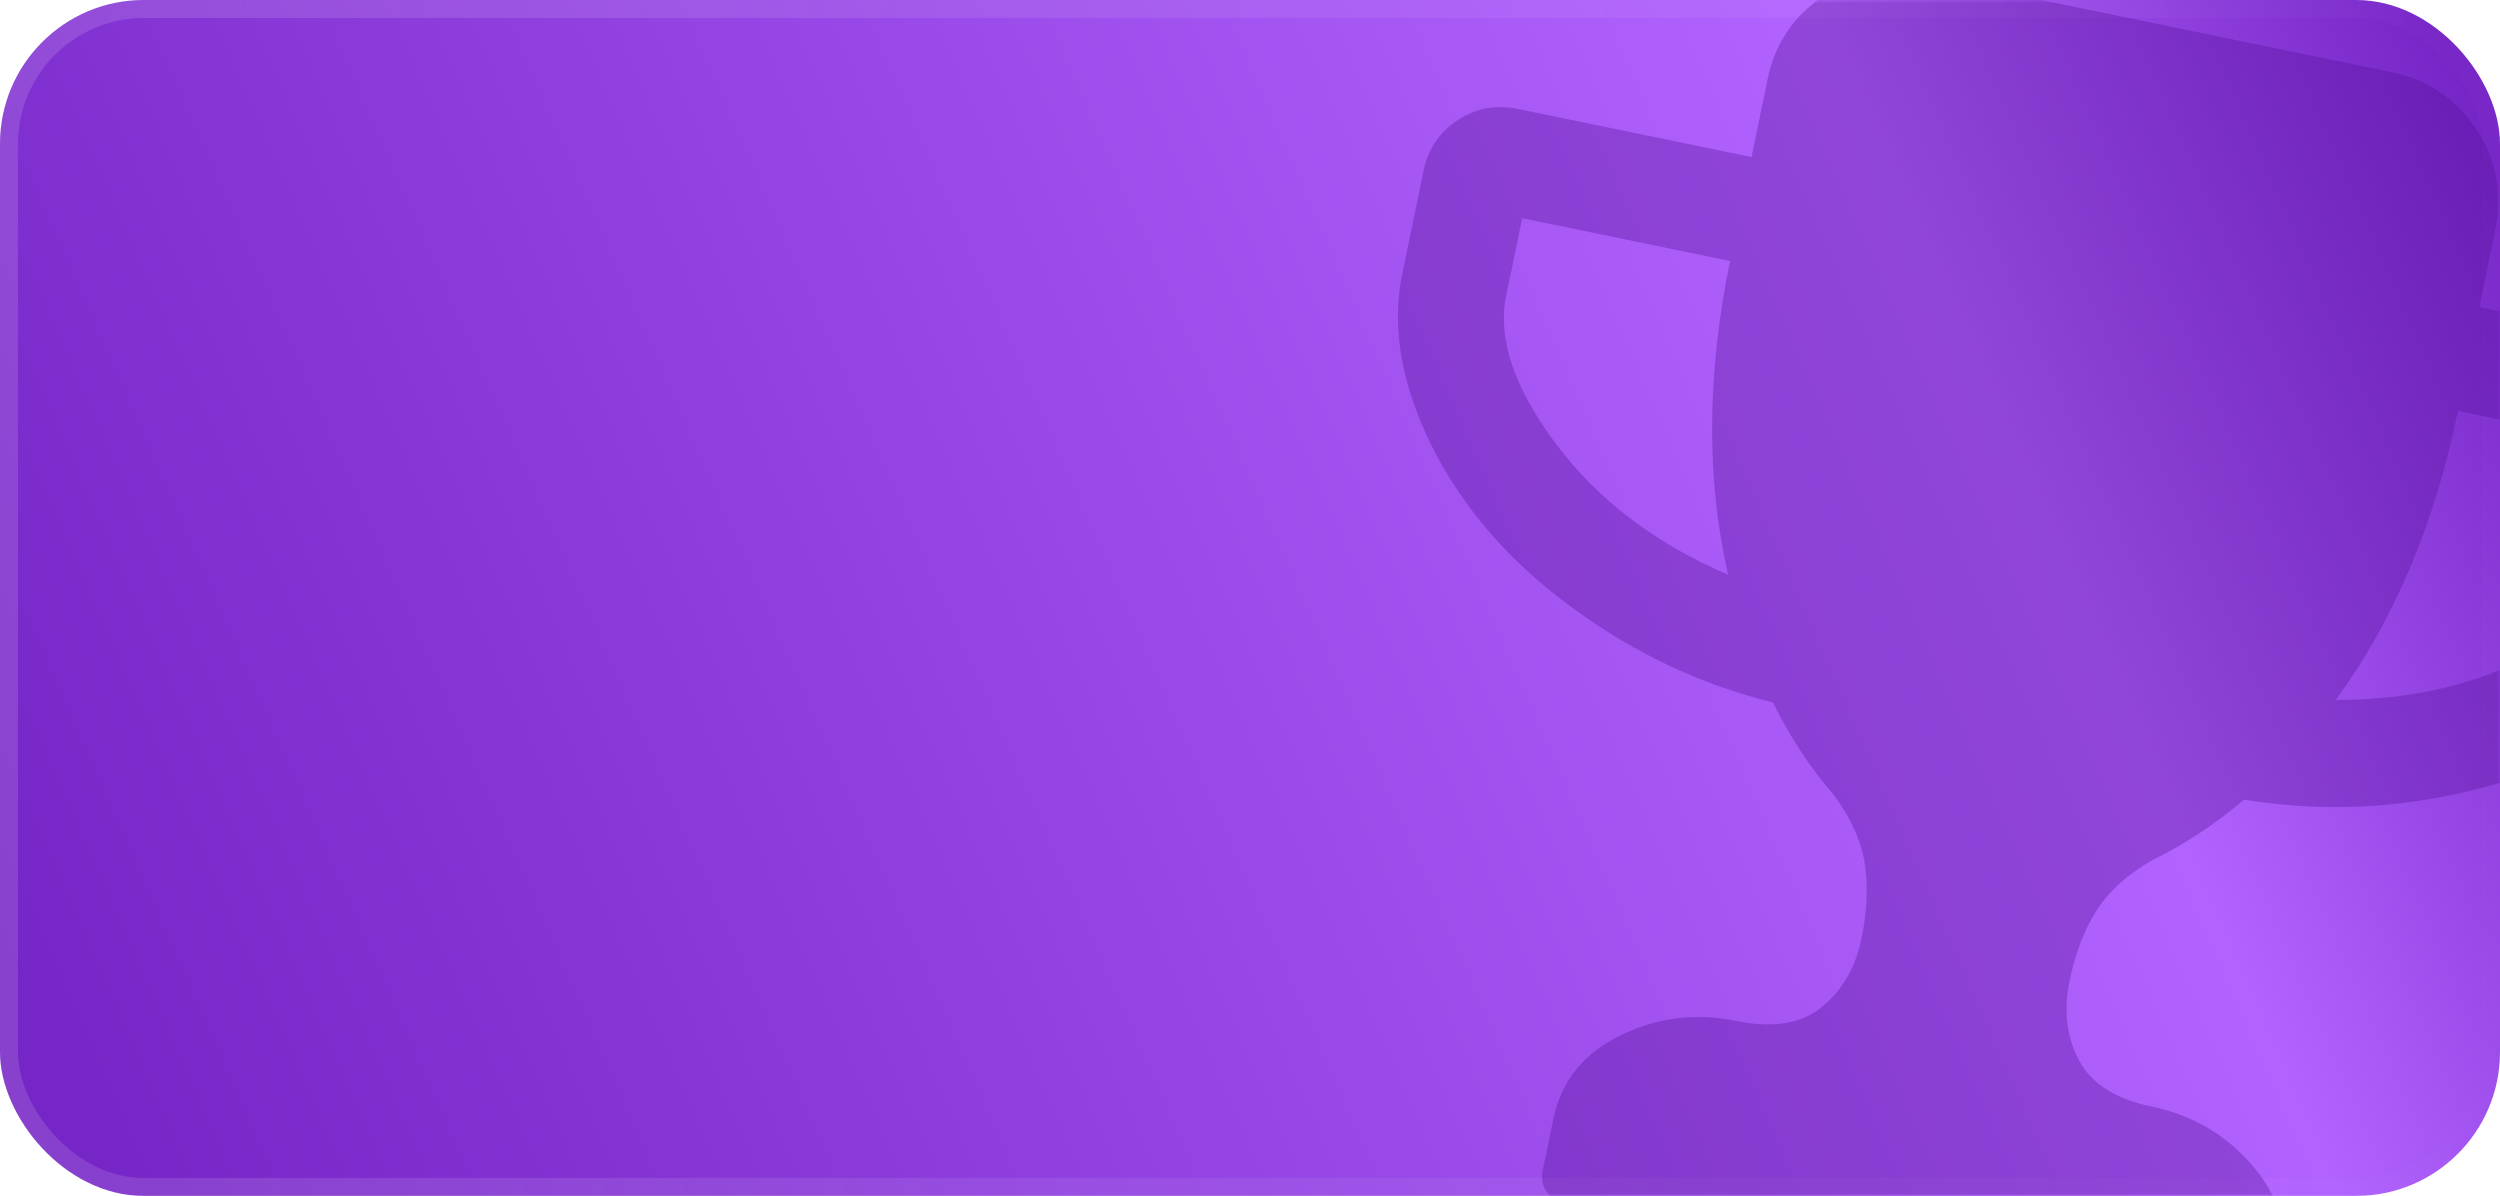 <?xml version="1.0" encoding="UTF-8"?> <svg xmlns="http://www.w3.org/2000/svg" width="416" height="199" viewBox="0 0 416 199" fill="none"> <g filter="url(#filter0_bi_21_55)"> <rect width="416" height="199" rx="23.94" fill="url(#paint0_linear_21_55)"></rect> <rect x="1.496" y="1.496" width="413.008" height="196.008" rx="22.443" stroke="url(#paint1_linear_21_55)" stroke-opacity="0.13" stroke-width="2.992"></rect> </g> <mask id="mask0_21_55" style="mask-type:alpha" maskUnits="userSpaceOnUse" x="0" y="0" width="416" height="199"> <rect width="416" height="199" rx="23.94" fill="url(#paint2_linear_21_55)"></rect> <rect x="1.496" y="1.496" width="413.008" height="196.008" rx="22.443" stroke="url(#paint3_linear_21_55)" stroke-opacity="0.13" stroke-width="2.992"></rect> </mask> <g mask="url(#mask0_21_55)"> <path d="M459.904 64.786C457.901 61.745 455.098 59.852 451.494 59.109L412.565 51.088L415.238 38.112C416.464 32.165 415.398 26.64 412.034 21.531C408.672 16.423 404.015 13.257 398.068 12.031L320.213 -4.01C314.266 -5.236 308.738 -4.168 303.63 -0.806C298.521 2.557 295.356 7.211 294.13 13.159L291.457 26.134L252.528 18.113C248.924 17.371 245.601 18 242.557 20.003C239.513 22.007 237.621 24.811 236.879 28.416L233.314 45.717C231.996 52.114 232.538 58.942 234.941 66.201C237.343 73.459 241.181 80.358 246.459 86.891C251.734 93.427 258.623 99.426 267.127 104.889C275.631 110.352 284.926 114.358 295.017 116.905C297.8 122.554 301.197 127.714 305.212 132.391C308.006 136.16 309.697 139.911 310.288 143.655C310.88 147.391 310.702 151.558 309.755 156.154C308.752 161.021 306.535 164.837 303.099 167.602C299.664 170.373 294.928 171.134 288.891 169.89C282.132 168.497 275.695 169.309 269.578 172.321C263.462 175.337 259.763 179.953 258.482 186.171L256.7 194.819C256.44 196.083 256.631 197.203 257.275 198.18C257.919 199.157 258.871 199.775 260.134 200.036L372.593 223.207C373.857 223.468 374.974 223.276 375.954 222.634C376.928 221.99 377.547 221.036 377.807 219.773L379.589 211.124C380.87 204.906 379.299 199.207 374.869 194.016C370.441 188.831 364.85 185.541 358.091 184.148C352.056 182.904 348.004 180.333 345.947 176.43C343.885 172.533 343.359 168.152 344.362 163.285C345.31 158.686 346.792 154.79 348.812 151.592C350.837 148.388 353.874 145.613 357.927 143.252C363.465 140.542 368.627 137.144 373.411 133.058C383.691 134.708 393.81 134.702 403.783 133.047C413.75 131.389 422.453 128.603 429.881 124.685C437.312 120.768 443.564 115.95 448.64 110.233C453.716 104.515 456.914 98.457 458.232 92.06L461.797 74.759C462.537 71.156 461.906 67.831 459.904 64.786ZM258.877 73.809C251.921 64.486 249.168 56.309 250.616 49.28L253.29 36.304L287.892 43.434C284.011 62.269 283.9 79.671 287.561 95.642C275.395 90.412 265.834 83.132 258.877 73.809ZM440.928 88.495C439.48 95.524 433.721 101.948 423.646 107.762C413.568 113.575 401.908 116.481 388.667 116.476C398.343 103.253 405.12 87.224 409 68.39L443.602 75.519L440.928 88.495Z" fill="#531094" fill-opacity="0.34"></path> </g> <defs> <filter id="filter0_bi_21_55" x="-90.943" y="-90.943" width="597.886" height="380.886" filterUnits="userSpaceOnUse" color-interpolation-filters="sRGB"> <feFlood flood-opacity="0" result="BackgroundImageFix"></feFlood> <feGaussianBlur in="BackgroundImageFix" stdDeviation="45.471"></feGaussianBlur> <feComposite in2="SourceAlpha" operator="in" result="effect1_backgroundBlur_21_55"></feComposite> <feBlend mode="normal" in="SourceGraphic" in2="effect1_backgroundBlur_21_55" result="shape"></feBlend> <feColorMatrix in="SourceAlpha" type="matrix" values="0 0 0 0 0 0 0 0 0 0 0 0 0 0 0 0 0 0 127 0" result="hardAlpha"></feColorMatrix> <feOffset></feOffset> <feGaussianBlur stdDeviation="6.252"></feGaussianBlur> <feComposite in2="hardAlpha" operator="arithmetic" k2="-1" k3="1"></feComposite> <feColorMatrix type="matrix" values="0 0 0 0 1 0 0 0 0 1 0 0 0 0 1 0 0 0 0.03 0"></feColorMatrix> <feBlend mode="normal" in2="shape" result="effect2_innerShadow_21_55"></feBlend> </filter> <linearGradient id="paint0_linear_21_55" x1="17.184" y1="199" x2="414.293" y2="24.442" gradientUnits="userSpaceOnUse"> <stop stop-color="#7625C6"></stop> <stop offset="0.785" stop-color="#B263FF"></stop> <stop offset="1" stop-color="#7625C6"></stop> </linearGradient> <linearGradient id="paint1_linear_21_55" x1="17.371" y1="9.533" x2="455.172" y2="53.685" gradientUnits="userSpaceOnUse"> <stop stop-color="white"></stop> <stop offset="1" stop-color="white" stop-opacity="0"></stop> </linearGradient> <linearGradient id="paint2_linear_21_55" x1="17.184" y1="199" x2="414.293" y2="24.442" gradientUnits="userSpaceOnUse"> <stop stop-color="#7625C6"></stop> <stop offset="0.785" stop-color="#B263FF"></stop> <stop offset="1" stop-color="#7625C6"></stop> </linearGradient> <linearGradient id="paint3_linear_21_55" x1="17.371" y1="9.533" x2="455.172" y2="53.685" gradientUnits="userSpaceOnUse"> <stop stop-color="white"></stop> <stop offset="1" stop-color="white" stop-opacity="0"></stop> </linearGradient> </defs> </svg> 